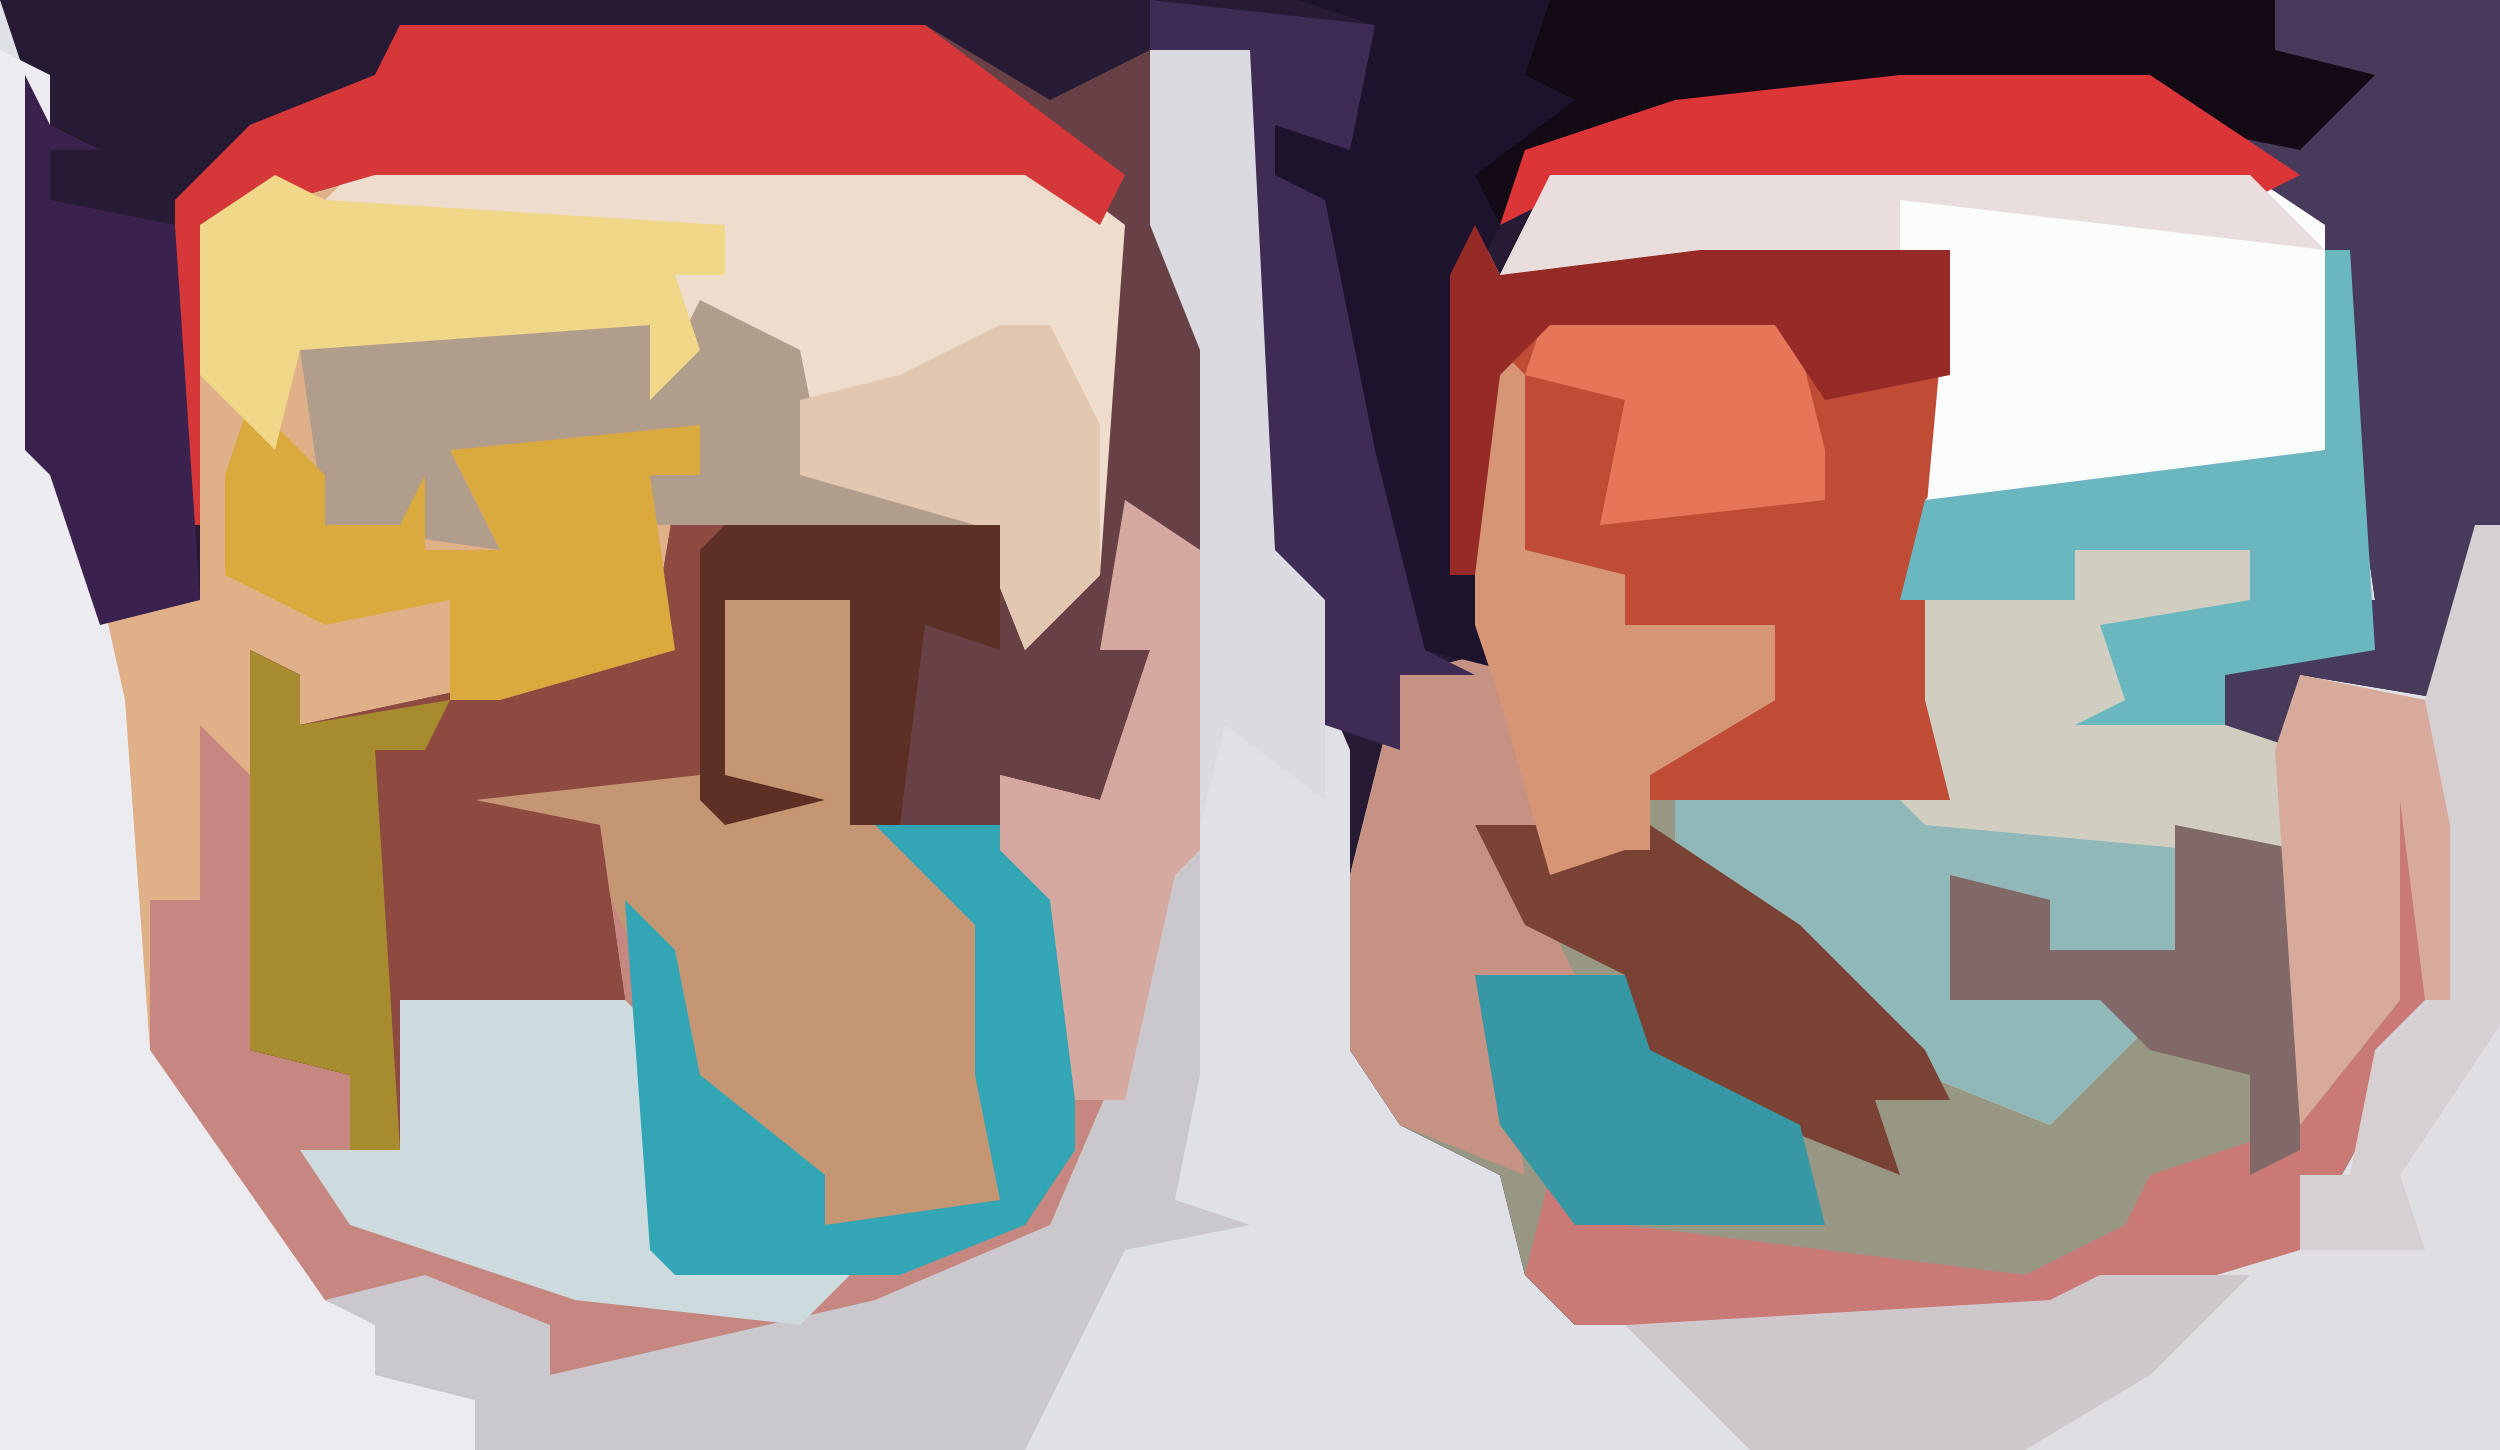 <?xml version="1.0" encoding="UTF-8"?>
<svg version="1.1" xmlns="http://www.w3.org/2000/svg" width="100" height="58">
<path d="M0,0 L100,0 L100,58 L0,58 Z " fill="#E0E1E7" transform="translate(0,0)"/>
<path d="M0,0 L100,0 L100,21 L98,28 L92,27 L92,30 L89,29 L89,27 L92,24 L95,24 L93,10 L90,8 L62,8 L60,11 L68,10 L78,10 L78,19 L77,20 L77,28 L78,32 L67,32 L67,35 L72,37 L77,42 L82,45 L84,41 L84,40 L78,40 L78,35 L82,36 L82,38 L87,38 L87,33 L92,34 L93,43 L95,40 L94,32 L96,32 L97,34 L97,41 L92,50 L82,53 L63,53 L61,51 L60,47 L56,45 L54,42 L54,30 L51,23 L50,22 L50,2 L46,2 L48,13 L49,15 L48,22 L46,21 L44,26 L46,26 L44,32 L40,31 L40,33 L34,33 L34,24 L29,24 L29,31 L33,32 L29,33 L28,32 L19,32 L24,33 L25,40 L16,40 L16,46 L14,46 L14,43 L10,42 L10,26 L12,27 L12,29 L26,26 L27,20 L40,21 L42,25 L44,16 L44,9 L41,7 L15,7 L8,9 L8,24 L4,25 L2,19 L1,18 L1,3 Z " fill="#261A34" transform="translate(0,0)"/>
<path d="M0,0 L26,0 L30,3 L29,17 L26,20 L25,16 L14,15 L12,14 L12,20 L5,22 L-3,23 L-4,22 L-5,36 L-1,37 L-1,40 L1,40 L1,34 L10,34 L9,27 L1,27 L4,25 L13,25 L14,25 L14,18 L19,18 L20,25 L19,27 L25,27 L25,25 L29,26 L31,20 L29,20 L30,14 L33,16 L33,28 L32,29 L30,38 L27,44 L18,48 L7,49 L7,47 L-3,46 L-10,36 L-11,22 L-12,20 L-12,14 L-10,18 L-7,18 L-7,3 Z " fill="#E0B088" transform="translate(15,6)"/>
<path d="M0,0 L1,2 L9,1 L19,1 L19,10 L18,11 L18,19 L19,23 L8,23 L8,26 L13,28 L18,33 L23,36 L25,32 L25,31 L19,31 L19,26 L23,27 L23,29 L28,29 L28,24 L33,25 L34,34 L36,31 L35,23 L37,23 L38,25 L38,32 L33,41 L23,44 L4,44 L2,42 L1,38 L-3,36 L-5,33 L-5,26 L-3,18 L1,17 L-1,14 L-1,2 Z " fill="#989783" transform="translate(59,9)"/>
<path d="M0,0 L3,2 L3,14 L2,15 L0,24 L-3,30 L-12,34 L-23,35 L-23,33 L-33,32 L-39,24 L-39,16 L-37,16 L-37,9 L-34,12 L-35,22 L-31,23 L-31,26 L-29,26 L-29,20 L-20,20 L-21,13 L-29,13 L-26,11 L-17,11 L-16,11 L-16,4 L-11,4 L-10,11 L-11,13 L-5,13 L-5,11 L-1,12 L1,6 L-1,6 Z " fill="#C5877F" transform="translate(45,20)"/>
<path d="M0,0 L28,0 L32,3 L33,19 L27,20 L30,23 L30,20 L35,21 L36,26 L36,33 L35,33 L34,25 L34,28 L34,33 L30,38 L30,27 L26,28 L25,31 L20,31 L20,29 L16,28 L16,33 L23,32 L24,34 L20,38 L15,36 L10,31 L5,28 L5,25 L16,25 L14,21 L14,13 L15,12 L16,3 L-2,4 Z " fill="#D1CEC1" transform="translate(62,7)"/>
<path d="M0,0 L21,0 L26,3 L30,1 L32,12 L33,14 L32,21 L30,20 L28,25 L30,25 L28,31 L24,30 L24,32 L18,32 L18,23 L13,23 L13,30 L17,31 L13,32 L12,31 L3,31 L8,32 L9,39 L0,39 L0,45 L-2,45 L-2,42 L-6,41 L-6,25 L-4,26 L-4,28 L10,25 L11,19 L24,20 L26,24 L28,15 L28,8 L25,6 L-1,6 L-8,8 L-8,20 L-9,20 L-9,7 L-6,4 L-1,2 Z " fill="#684146" transform="translate(16,1)"/>
<path d="M0,0 L1,0 L1,37 L-29,37 L-34,32 L-17,31 L-7,28 L-7,26 L-5,26 L-4,21 L-2,19 L-2,7 Z " fill="#DEDEE3" transform="translate(99,21)"/>
<path d="M0,0 L1,2 L9,1 L19,1 L19,10 L18,11 L18,19 L19,23 L7,23 L6,21 L12,19 L12,16 L6,16 L5,14 L2,13 L1,6 L0,14 L-1,14 L-1,2 Z " fill="#C04C35" transform="translate(59,9)"/>
<path d="M0,0 L2,1 L2,16 L3,17 L5,26 L6,40 L13,50 L15,51 L15,53 L19,54 L19,56 L0,56 Z " fill="#ECECF0" transform="translate(0,2)"/>
<path d="M0,0 L9,0 L9,21 L7,28 L1,27 L1,30 L-2,29 L-2,27 L1,24 L4,24 L2,10 L-1,8 L-29,8 L-31,9 L-30,6 L-24,4 L-15,3 L-5,3 L0,5 L3,3 L0,2 Z " fill="#483A5B" transform="translate(91,0)"/>
<path d="M0,0 L26,0 L30,3 L29,17 L26,20 L24,15 L17,13 L15,7 L12,7 L12,5 L14,5 L14,3 L-3,3 Z " fill="#EEDDCD" transform="translate(15,6)"/>
<path d="M0,0 L39,0 L39,2 L43,3 L40,6 L35,5 L34,4 L24,4 L11,6 L8,9 L7,11 L7,23 L9,27 L5,26 L3,18 L1,8 L-1,7 L-1,5 L2,6 L3,1 Z " fill="#140A16" transform="translate(52,0)"/>
<path d="M0,0 L28,0 L31,2 L31,11 L18,14 L15,14 L16,3 L-2,4 Z " fill="#FBFCFC" transform="translate(62,7)"/>
<path d="M0,0 L5,0 L6,7 L6,9 L11,13 L11,24 L4,25 L-1,20 L-5,11 L-5,9 L-13,9 L-10,7 L-1,7 L0,7 Z " fill="#C49674" transform="translate(29,24)"/>
<path d="M0,0 L2,2 L2,9 L6,10 L6,12 L12,12 L12,15 L7,18 L7,21 L6,21 L3,22 L2,22 L4,26 L2,28 L1,28 L2,34 L-3,32 L-5,29 L-5,22 L-3,14 L1,13 L0,12 Z " fill="#C69283" transform="translate(59,13)"/>
<path d="M0,0 L2,0 L1,11 L-8,12 L-3,13 L-2,20 L-11,20 L-11,26 L-13,26 L-13,23 L-17,22 L-17,6 L-15,7 L-15,9 L-1,6 Z " fill="#8E4A41" transform="translate(27,20)"/>
<path d="M0,0 L1,0 L1,9 L0,14 L3,15 L-2,16 L-4,20 L-6,24 L-28,24 L-28,22 L-32,21 L-32,19 L-34,18 L-30,17 L-25,19 L-25,21 L-12,18 L-5,15 L-2,8 L-1,1 Z " fill="#CAC8CD" transform="translate(47,34)"/>
<path d="M0,0 L21,0 L29,6 L28,8 L25,6 L-1,6 L-8,8 L-8,20 L-9,20 L-9,7 L-6,4 L-1,2 Z " fill="#D63839" transform="translate(16,1)"/>
<path d="M0,0 L9,1 L9,7 L5,5 L5,7 L8,8 L11,24 L11,26 L13,27 L10,27 L10,30 L7,29 L5,23 L4,22 L4,2 L0,2 Z " fill="#3E2C55" transform="translate(46,0)"/>
<path d="M0,0 L4,2 L5,7 L11,8 L11,9 L-2,9 L-2,7 L0,7 L0,5 L-9,7 L-8,10 L-15,9 L-16,2 L-11,1 L-2,1 L-1,2 Z " fill="#B09D8B" transform="translate(28,12)"/>
<path d="M0,0 L9,0 L10,1 L11,10 L18,11 L16,13 L7,12 L-2,9 L-4,6 L0,6 Z " fill="#CDDADE" transform="translate(16,40)"/>
<path d="M0,0 L9,0 L10,1 L21,2 L20,6 L15,6 L15,4 L11,3 L11,8 L18,7 L19,9 L15,13 L10,11 L5,6 L0,3 Z " fill="#91B8B8" transform="translate(67,32)"/>
<path d="M0,0 L3,3 L3,5 L6,5 L7,3 L7,6 L10,6 L8,2 L18,1 L18,3 L16,3 L17,10 L10,12 L8,12 L8,8 L3,9 L-1,7 L-1,3 Z " fill="#DAAA3F" transform="translate(10,16)"/>
<path d="M0,0 L5,0 L8,3 L8,13 L6,16 L1,18 L-8,18 L-9,17 L-10,3 L-8,5 L-7,10 L-2,14 L-2,16 L5,15 L4,10 L4,4 Z " fill="#33A6B6" transform="translate(35,33)"/>
<path d="M0,0 L1,0 L2,16 L-4,17 L-4,19 L-10,19 L-8,18 L-9,15 L-3,14 L-3,12 L-10,12 L-10,14 L-17,14 L-16,10 L0,8 Z " fill="#6BB7BF" transform="translate(93,10)"/>
<path d="M0,0 L10,0 L9,3 L11,4 L7,7 L8,9 L7,11 L7,23 L9,27 L5,26 L3,18 L1,8 L-1,7 L-1,5 L2,6 L3,1 Z " fill="#1E132C" transform="translate(52,0)"/>
<path d="M0,0 L2,0 L3,2 L3,9 L-2,18 L-12,21 L-31,21 L-33,19 L-32,15 L-29,17 L-13,19 L-9,17 L-8,15 L-2,13 L1,8 Z " fill="#C97A77" transform="translate(94,32)"/>
<path d="M0,0 L2,1 L18,2 L18,4 L16,4 L17,7 L15,9 L15,6 L1,7 L0,11 L-3,8 L-3,2 Z " fill="#F1D788" transform="translate(11,7)"/>
<path d="M0,0 L9,6 L14,11 L15,13 L12,13 L13,16 L8,14 L2,11 L2,8 L-2,6 L-4,2 L0,2 Z " fill="#7A4234" transform="translate(63,31)"/>
<path d="M0,0 L6,0 L2,4 L-3,7 L-14,7 L-19,2 L-2,1 Z " fill="#CEC8CA" transform="translate(84,51)"/>
<path d="M0,0 L4,0 L5,20 L7,22 L7,30 L3,27 L2,31 L2,12 L0,7 Z " fill="#DADAE0" transform="translate(46,2)"/>
<path d="M0,0 L2,2 L2,9 L6,10 L6,12 L12,12 L12,15 L7,18 L7,21 L6,21 L3,22 L1,15 L0,12 Z " fill="#D69574" transform="translate(59,13)"/>
<path d="M0,0 L10,0 L16,4 L14,5 L-14,5 L-16,6 L-15,3 L-9,1 Z " fill="#DC3538" transform="translate(76,3)"/>
<path d="M0,0 L1,2 L3,3 L1,3 L1,5 L6,6 L7,21 L3,22 L1,16 L0,15 Z " fill="#3B224E" transform="translate(1,3)"/>
<path d="M0,0 L3,2 L3,14 L2,15 L0,24 L-2,24 L-3,16 L-5,14 L-5,11 L-1,12 L1,6 L-1,6 Z " fill="#D5A99F" transform="translate(45,20)"/>
<path d="M0,0 L3,0 L6,0 L7,3 L13,6 L14,10 L4,10 L1,6 Z " fill="#3698A4" transform="translate(59,39)"/>
<path d="M0,0 L5,1 L5,13 L3,14 L3,10 L-1,9 L-3,7 L-9,7 L-9,2 L-5,3 L-5,5 L0,5 Z " fill="#816968" transform="translate(87,33)"/>
<path d="M0,0 L2,1 L2,3 L8,2 L7,4 L5,4 L6,20 L4,20 L4,17 L0,16 Z " fill="#A78C2F" transform="translate(10,26)"/>
<path d="M0,0 L12,0 L10,2 L11,6 L11,8 L2,9 L3,4 L-1,3 Z " fill="#E57758" transform="translate(62,12)"/>
<path d="M0,0 L2,0 L4,4 L4,10 L1,13 L-1,8 L-8,6 L-8,3 L-4,2 Z " fill="#E2C8B1" transform="translate(40,13)"/>
<path d="M0,0 L28,0 L31,3 L14,1 L14,3 L-2,4 Z " fill="#E9DDDE" transform="translate(62,7)"/>
<path d="M0,0 L1,0 L1,20 L-3,26 L-2,29 L-7,29 L-7,26 L-5,26 L-4,21 L-2,19 L-2,7 Z " fill="#D7D0D3" transform="translate(99,21)"/>
<path d="M0,0 L5,1 L6,6 L6,13 L5,13 L4,5 L4,8 L4,13 L0,18 L-1,3 Z " fill="#D7AA9B" transform="translate(92,27)"/>
<path d="M0,0 L11,0 L11,5 L8,4 L7,12 L5,12 L5,3 L0,3 L0,10 L4,11 L0,12 L-1,11 L-1,1 Z " fill="#5C3024" transform="translate(29,21)"/>
<path d="M0,0 L1,2 L9,1 L19,1 L19,6 L14,7 L12,4 L3,4 L1,6 L0,14 L-1,14 L-1,2 Z " fill="#952A26" transform="translate(59,9)"/>
</svg>
